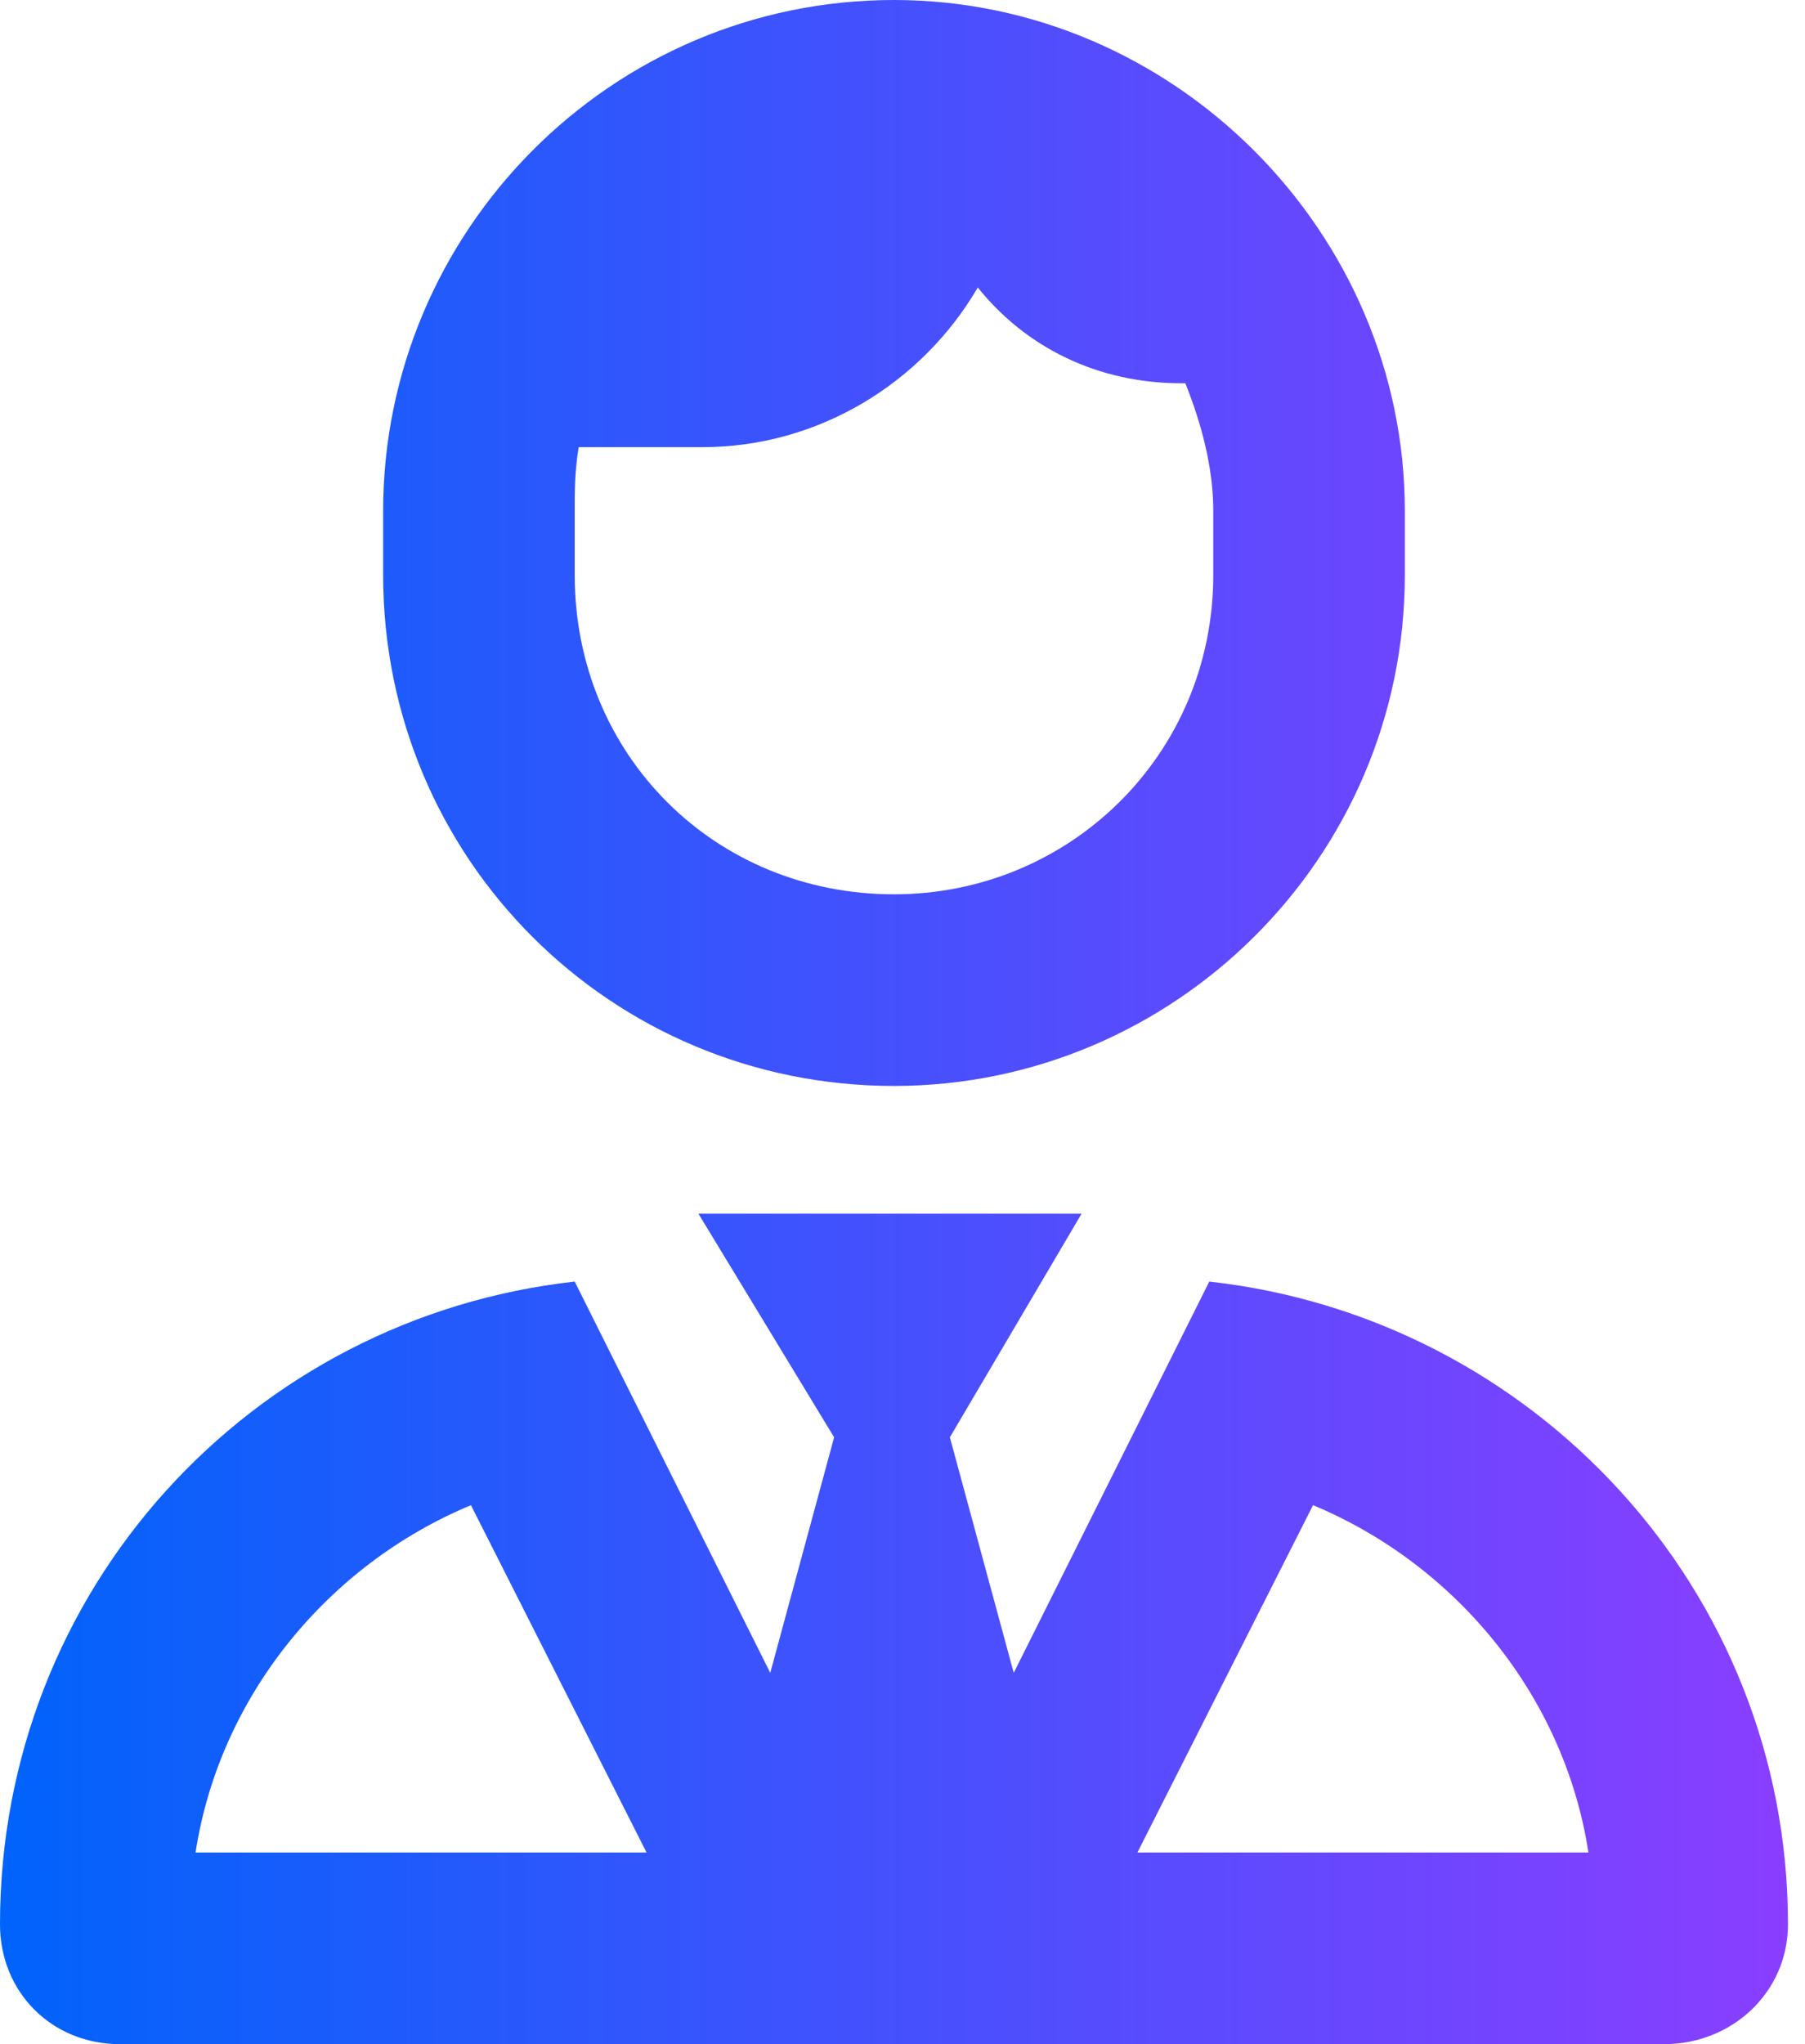 <svg width="53" height="60" viewBox="0 0 53 60" fill="none" xmlns="http://www.w3.org/2000/svg">
<path d="M41.25 15V16.875C41.25 25.195 34.453 31.875 26.25 31.875C17.93 31.875 11.25 25.195 11.25 16.875V15C11.25 6.797 17.93 0 26.25 0C34.453 0 41.25 6.797 41.25 15ZM35.625 16.875V15C35.625 13.711 35.273 12.422 34.805 11.25H34.688C32.227 11.25 30.117 10.195 28.711 8.438C27.07 11.25 24.023 13.125 20.625 13.125H16.992C16.875 13.828 16.875 14.414 16.875 15V16.875C16.875 22.148 20.977 26.25 26.25 26.25C31.406 26.25 35.625 22.148 35.625 16.875ZM3.516 60C1.523 60 0 58.477 0 56.484C0 46.641 7.383 38.672 16.875 37.617L22.617 49.102L24.492 42.188L20.508 35.625H31.758L27.891 42.188L29.766 49.102L35.508 37.617C45 38.672 52.5 46.641 52.5 56.484C52.5 58.477 50.859 60 48.867 60H3.516ZM38.555 44.18L33.398 54.375H46.641C45.938 49.805 42.773 45.938 38.555 44.18ZM5.742 54.375H18.984L13.828 44.18C9.609 45.938 6.445 49.805 5.742 54.375Z" fill="url(#paint0_linear_1365_10344)"/>
<defs>
<linearGradient id="paint0_linear_1365_10344" x1="52.5" y1="0" x2="0" y2="0" gradientUnits="userSpaceOnUse">
<stop stop-color="#8A3EFF"/>
<stop offset="1" stop-color="#0063FB"/>
</linearGradient>
</defs>
</svg>
